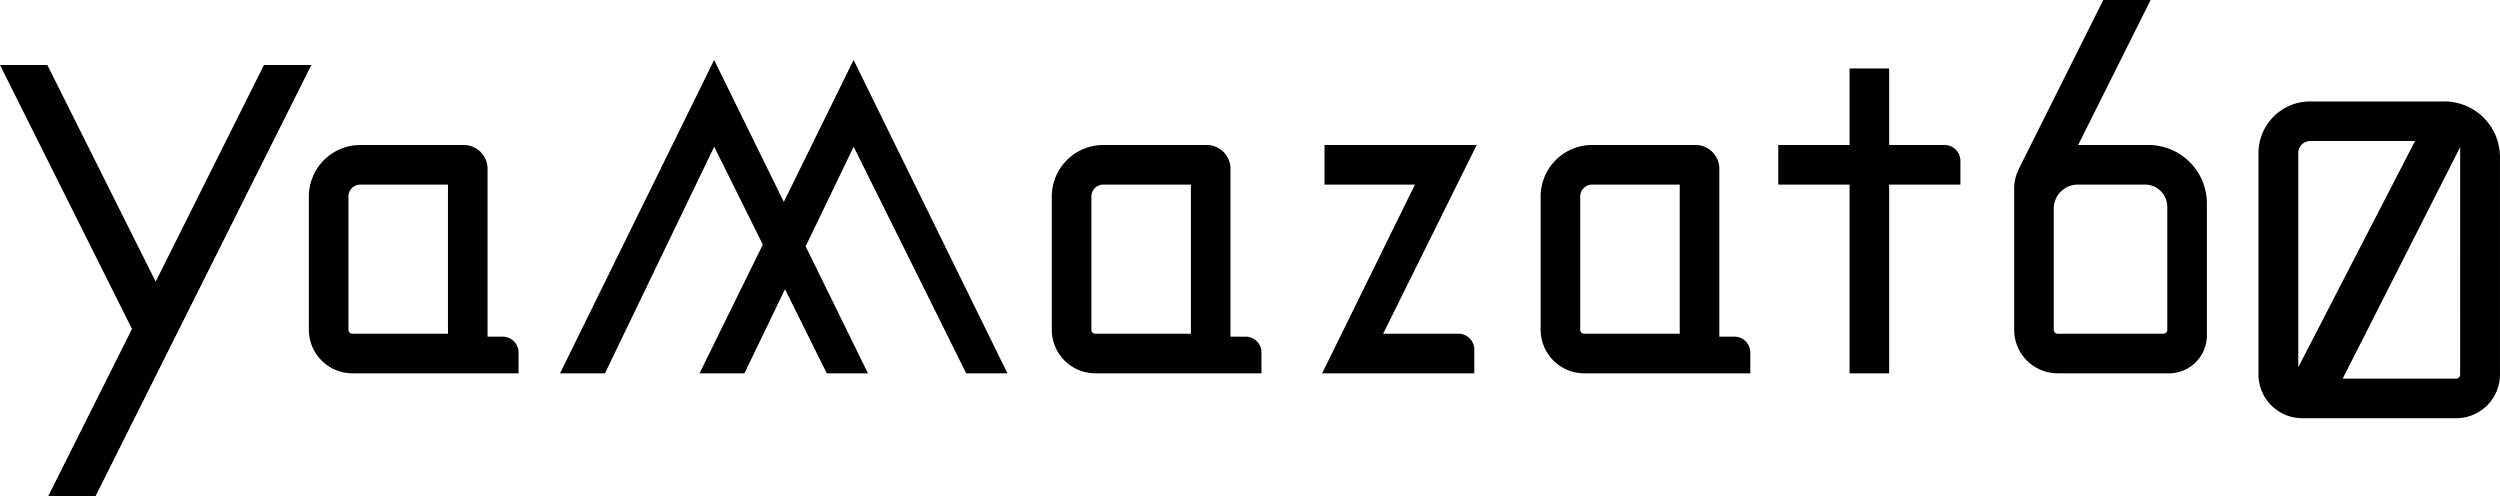 <svg id="グループ_142" data-name="グループ 142" xmlns="http://www.w3.org/2000/svg" xmlns:xlink="http://www.w3.org/1999/xlink" width="750" height="148.82" viewBox="0 0 750 148.82">
  <defs>
    <clipPath id="clip-path">
      <rect id="長方形_202" data-name="長方形 202" width="750" height="148.82" fill="none"/>
    </clipPath>
  </defs>
  <path id="パス_253" data-name="パス 253" d="M208.572,57.723l-20.9-42.578-46.227,94.006h13.476l32.767-67.976,14.586,29.358-18.99,38.618h13.476l12.164-25.233,12.538,25.233h12.358l-18.7-38.09,14.406-29.886L263.3,109.151h12.36L229.51,15.145Z" transform="translate(26.57 2.845)"/>
  <g id="グループ_141" data-name="グループ 141">
    <g id="グループ_140" data-name="グループ 140" clip-path="url(#clip-path)">
      <path id="パス_254" data-name="パス 254" d="M323.791,94.114h-4.546V43.746a7.134,7.134,0,0,0-7.127-7.127H281.082A15.46,15.46,0,0,0,265.64,52.061v39.99a13.082,13.082,0,0,0,13.066,13.066h49.836V98.866a4.756,4.756,0,0,0-4.751-4.751m-16.424-.875h-28.66a1.189,1.189,0,0,1-1.188-1.188V52.061a3.568,3.568,0,0,1,3.564-3.564h26.285Z" transform="translate(49.9 6.879)"/>
      <path id="パス_255" data-name="パス 255" d="M447.252,94.114h-4.546V43.746a7.134,7.134,0,0,0-7.127-7.127H404.543A15.46,15.46,0,0,0,389.1,52.061v39.99a13.082,13.082,0,0,0,13.066,13.066H452V98.866a4.756,4.756,0,0,0-4.751-4.751m-16.424-.875h-28.66a1.189,1.189,0,0,1-1.188-1.188V52.061a3.568,3.568,0,0,1,3.564-3.564h26.285Z" transform="translate(73.092 6.879)"/>
      <path id="パス_256" data-name="パス 256" d="M626.118,25.618H585.933a15.508,15.508,0,0,0-15.54,15.442v66.519a13.123,13.123,0,0,0,13.148,13.066H629.7a13.123,13.123,0,0,0,13.148-13.066V42.248a16.7,16.7,0,0,0-16.734-16.63m-43.771,79.726V41.06a3.579,3.579,0,0,1,3.586-3.564h31.438Zm48.552,2.236a1.193,1.193,0,0,1-1.195,1.188H595.665L630.9,39.315Z" transform="translate(107.147 4.812)"/>
      <path id="パス_257" data-name="パス 257" d="M136.158,94.114h-4.546V43.746a7.134,7.134,0,0,0-7.127-7.127H93.449A15.46,15.46,0,0,0,78.007,52.061v39.99a13.082,13.082,0,0,0,13.066,13.066H140.91V98.866a4.756,4.756,0,0,0-4.751-4.751m-16.424-.875H91.073a1.189,1.189,0,0,1-1.188-1.188V52.061A3.568,3.568,0,0,1,93.449,48.5h26.285Z" transform="translate(14.653 6.879)"/>
      <path id="パス_258" data-name="パス 258" d="M499.008,40.251h-16.63V17.285H470.5V40.251H449.118V52.129H470.5v56.62h11.878V52.129h21.381V45a4.756,4.756,0,0,0-4.751-4.751" transform="translate(84.366 3.247)"/>
      <path id="パス_259" data-name="パス 259" d="M334.635,36.619V48.5h27.123l-27.843,56.62h45.648V97.99a4.756,4.756,0,0,0-4.751-4.751h-22.6l28.074-56.62Z" transform="translate(62.725 6.879)"/>
      <path id="パス_260" data-name="パス 260" d="M548.986,43.5h-21.1L549.63,0H535.424L510.08,50.69h.023a12.972,12.972,0,0,0-1.41,5.873V98.93A13.066,13.066,0,0,0,521.759,112h33.364a11.384,11.384,0,0,0,11.383-11.383v-39.6A17.521,17.521,0,0,0,548.986,43.5m5.642,55.433a1.188,1.188,0,0,1-1.188,1.188H521.759a1.188,1.188,0,0,1-1.188-1.188V62.6a7.23,7.23,0,0,1,7.229-7.229H547.93a6.7,6.7,0,0,1,6.7,6.7Z" transform="translate(95.557 0)"/>
      <path id="パス_261" data-name="パス 261" d="M46.7,81.4,14.2,16.413H0L39.6,95.6,14.471,145.736H28.677L93.4,16.413H79.19Z" transform="translate(0 3.083)"/>
    </g>
  </g>
</svg>

